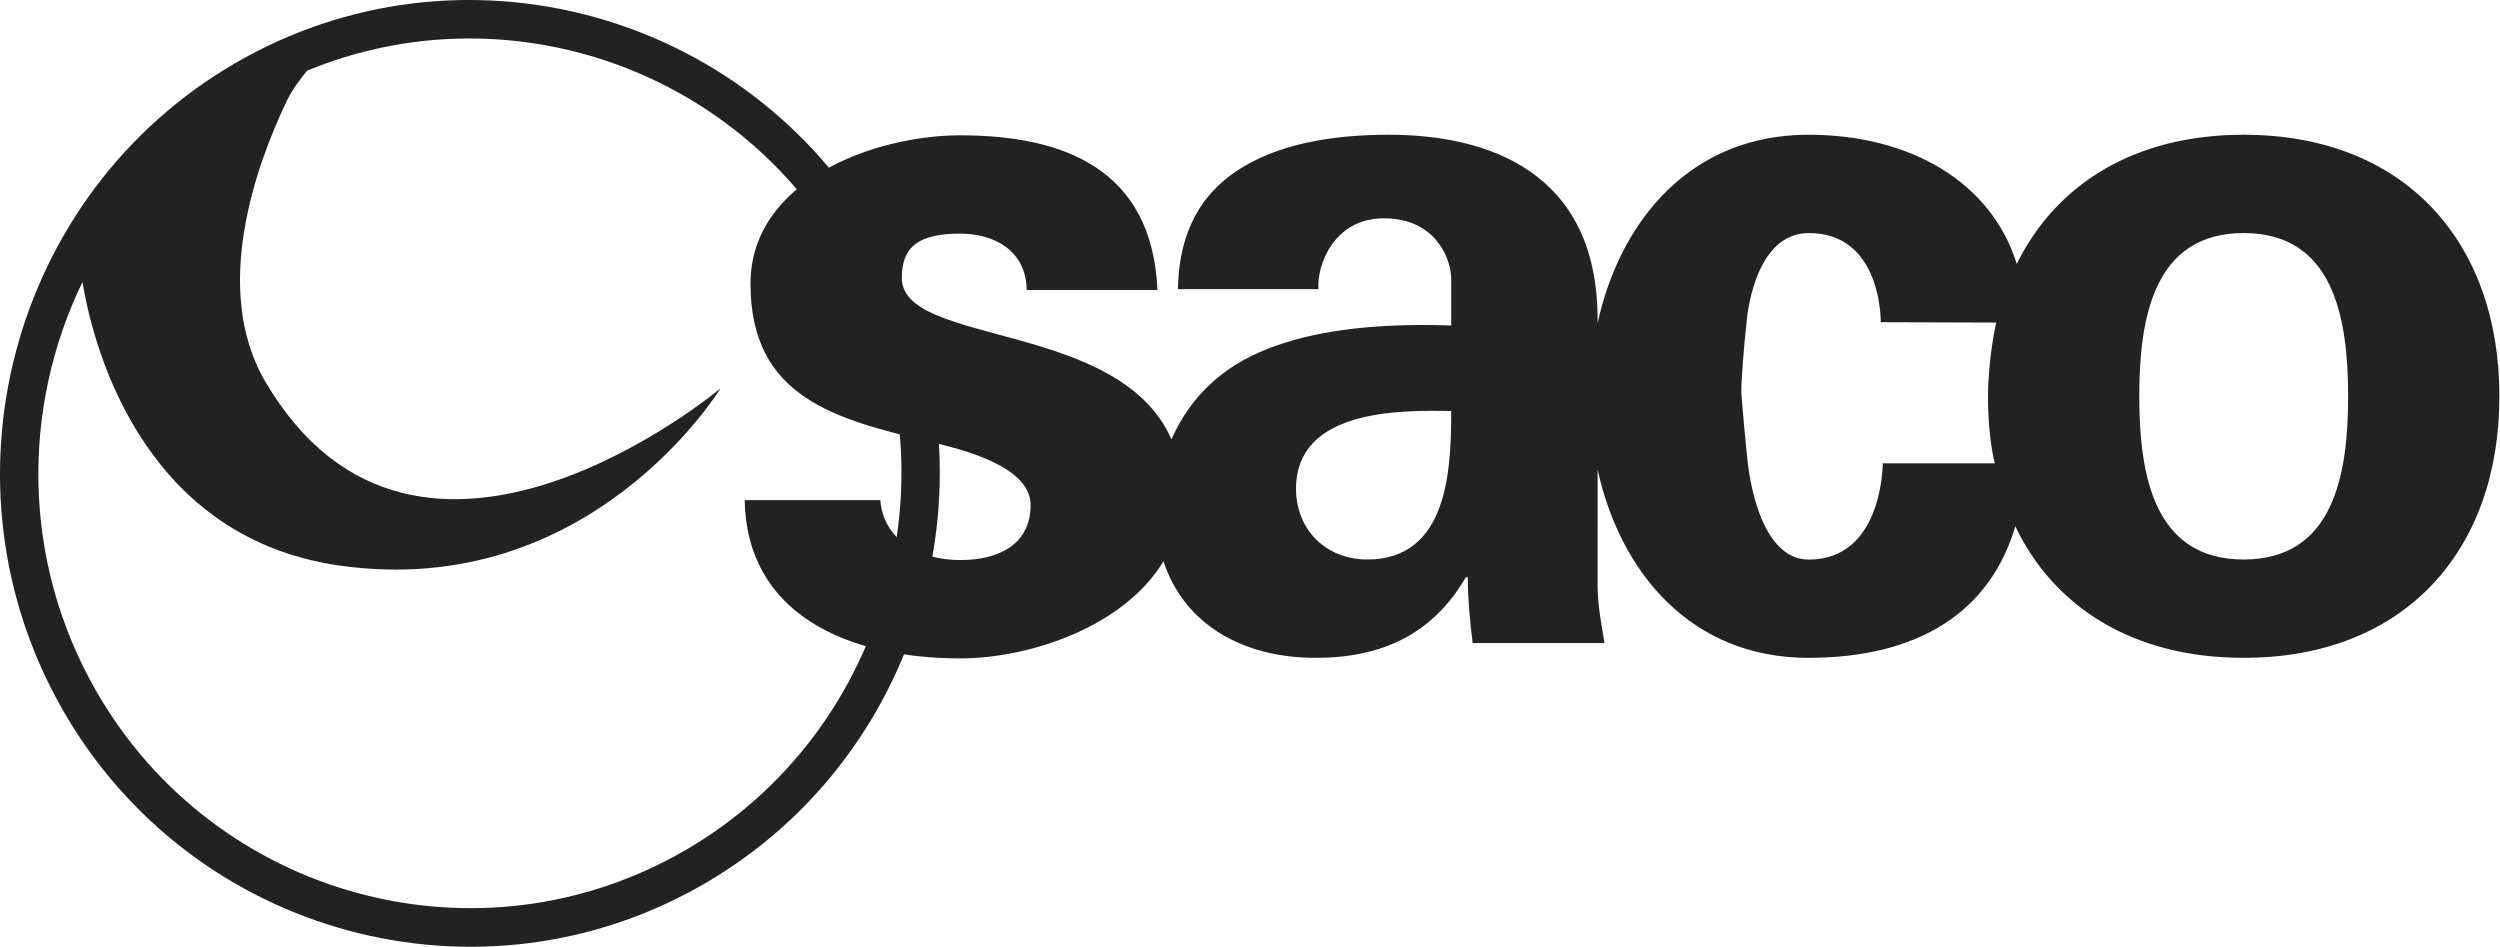 <?xml version="1.0" encoding="UTF-8"?> <svg xmlns="http://www.w3.org/2000/svg" width="95" height="36" viewBox="0 0 95 36" fill="none"> <g clip-path="url(#clip0_10173_71300)"> <path d="M3.135 10.714C3.464 12.747 5.19 20.385 12.884 21.488C22.456 22.861 27.381 14.755 27.381 14.755C27.381 14.755 15.908 24.393 10.091 14.518C8.009 10.981 9.756 6.226 10.884 3.863C11.101 3.41 11.411 2.996 11.67 2.686C19.141 -0.398 27.915 2.491 32.061 9.727C36.584 17.618 33.89 27.744 26.057 32.3C18.225 36.855 8.174 34.142 3.651 26.252C0.819 21.31 0.817 15.492 3.135 10.714ZM26.768 33.581L26.804 33.56C35.319 28.595 38.244 17.579 33.324 8.993C28.399 0.401 17.455 -2.554 8.926 2.407C0.398 7.368 -2.535 18.393 2.389 26.986C7.31 35.571 18.242 38.527 26.768 33.581" fill="#222222"></path> <path d="M71.468 12.244C71.468 12.244 71.529 8.856 68.734 8.856C66.6 8.856 66.37 12.244 66.37 12.244C66.269 13.108 66.169 14.513 66.169 14.821C66.169 15.129 66.383 17.34 66.417 17.598C66.451 17.857 66.809 21.264 68.736 21.264C71.556 21.264 71.545 17.606 71.545 17.606H75.802C75.802 17.606 75.544 16.645 75.544 15.117C75.544 13.588 75.857 12.258 75.857 12.258L71.468 12.244ZM85.26 21.261C88.672 21.261 89.229 18.048 89.229 15.059C89.229 12.07 88.672 8.856 85.26 8.856C81.848 8.856 81.292 12.07 81.292 15.059C81.292 18.048 81.848 21.261 85.26 21.261ZM49.249 18.571C49.249 20.14 50.399 21.261 51.956 21.261C55.035 21.261 55.146 17.824 55.146 15.619C53.217 15.582 49.249 15.545 49.249 18.571ZM76.59 19.969C75.642 23.239 72.917 24.998 68.72 24.998C64.24 24.998 61.562 21.731 60.71 17.846L60.709 22.382C60.746 23.316 60.895 23.876 60.969 24.437H55.962C55.851 23.577 55.776 22.718 55.776 21.933H55.703C54.441 24.101 52.513 24.998 49.991 24.998C47.207 24.998 44.991 23.71 44.211 21.327C42.732 23.795 39.165 25.019 36.493 25.019C32.154 25.019 28.371 23.3 28.297 19.004H33.452C33.563 20.46 34.861 21.282 36.493 21.282C38.014 21.282 39.163 20.647 39.163 19.19C39.163 17.696 36.493 17.061 35.38 16.799C31.82 15.94 28.519 15.155 28.519 10.784C28.519 6.861 33.229 5.142 36.493 5.142C40.424 5.142 43.781 6.422 43.984 11.02H39.014C38.995 9.5 37.754 8.878 36.493 8.878C34.972 8.878 34.268 9.326 34.268 10.559C34.268 13.159 42.544 12.172 44.515 16.695C45.058 15.468 46.049 14.167 47.877 13.378C50.102 12.406 52.921 12.294 55.146 12.369V10.612C55.146 9.828 54.553 8.296 52.587 8.296C50.658 8.296 50.028 10.127 50.102 10.986H44.762C44.799 8.632 45.8 7.175 47.283 6.316C48.804 5.42 50.77 5.12 52.772 5.12C56.518 5.12 60.709 6.503 60.709 12.144L60.709 12.268V12.278C61.56 8.391 64.237 5.12 68.72 5.12C72.612 5.12 75.678 6.937 76.637 10.029C78.138 6.983 81.128 5.12 85.26 5.12C91.343 5.12 94.977 9.156 94.977 15.059C94.977 20.962 91.343 24.998 85.26 24.998C81.073 24.998 78.046 23.085 76.566 19.968L76.59 19.969Z" fill="#222222"></path> </g> <defs> <clipPath id="clip0_10173_71300"> <rect width="95" height="36" fill="white"></rect> </clipPath> </defs> </svg> 